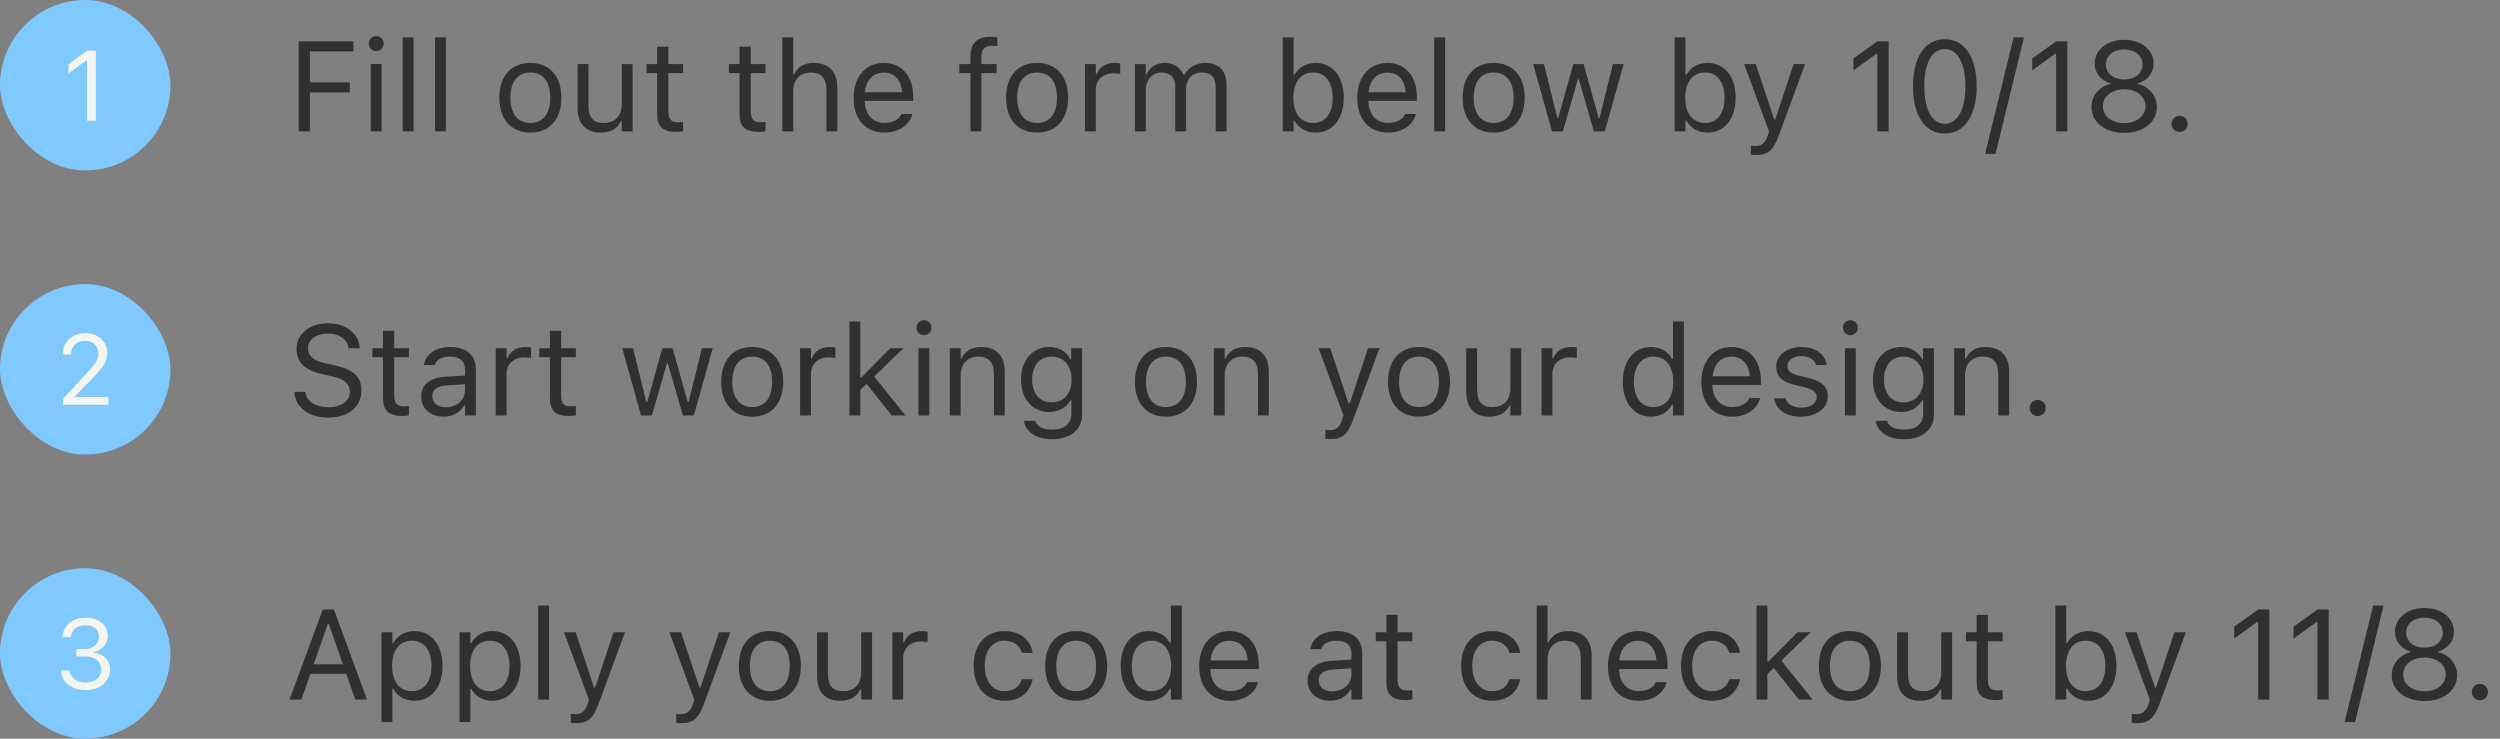 <?xml version="1.0"?>
<svg xmlns="http://www.w3.org/2000/svg" width="352" height="104" viewBox="0 0 352 104" fill="none">
<rect x="0" y="0" width="352" height="104" fill="#808080" stroke="none"/>
<rect width="24" height="24" rx="12" fill="#7FC9FF"/>
<path d="M12.267 17V8.503H12.157L9.648 10.321V9.022L12.273 7.136H13.497V17H12.267Z" fill="#F5F5F0"/>
<path d="M42.057 18.5V5.817H49.756V7.241H43.639V11.601H49.255V13.007H43.639V18.5H42.057ZM52.973 7.197C52.393 7.197 51.918 6.723 51.918 6.143C51.918 5.562 52.393 5.088 52.973 5.088C53.553 5.088 54.027 5.562 54.027 6.143C54.027 6.723 53.553 7.197 52.973 7.197ZM52.199 18.5V9.025H53.728V18.5H52.199ZM56.699 18.5V5.264H58.228V18.5H56.699ZM61.252 18.5V5.264H62.781V18.5H61.252ZM74.673 18.667C71.975 18.667 70.305 16.804 70.305 13.771V13.754C70.305 10.713 71.975 8.858 74.673 8.858C77.371 8.858 79.041 10.713 79.041 13.754V13.771C79.041 16.804 77.371 18.667 74.673 18.667ZM74.673 17.314C76.466 17.314 77.477 16.004 77.477 13.771V13.754C77.477 11.513 76.466 10.212 74.673 10.212C72.88 10.212 71.869 11.513 71.869 13.754V13.771C71.869 16.004 72.88 17.314 74.673 17.314ZM84.587 18.667C82.434 18.667 81.326 17.401 81.326 15.16V9.025H82.856V14.791C82.856 16.496 83.471 17.314 84.982 17.314C86.652 17.314 87.54 16.294 87.54 14.633V9.025H89.069V18.5H87.54V17.085H87.399C86.934 18.096 85.976 18.667 84.587 18.667ZM95.292 18.57C93.341 18.57 92.523 17.85 92.523 16.039V10.291H91.029V9.025H92.523V6.573H94.106V9.025H96.18V10.291H94.106V15.652C94.106 16.769 94.492 17.217 95.477 17.217C95.749 17.217 95.898 17.208 96.18 17.182V18.482C95.881 18.535 95.591 18.57 95.292 18.57ZM106.894 18.57C104.942 18.57 104.125 17.85 104.125 16.039V10.291H102.631V9.025H104.125V6.573H105.707V9.025H107.781V10.291H105.707V15.652C105.707 16.769 106.094 17.217 107.078 17.217C107.351 17.217 107.5 17.208 107.781 17.182V18.482C107.482 18.535 107.192 18.57 106.894 18.57ZM110.154 18.5V5.264H111.684V10.449H111.824C112.299 9.447 113.187 8.858 114.584 8.858C116.711 8.858 117.897 10.115 117.897 12.365V18.5H116.368V12.734C116.368 11.029 115.665 10.212 114.153 10.212C112.642 10.212 111.684 11.231 111.684 12.893V18.5H110.154ZM124.533 18.667C121.826 18.667 120.191 16.769 120.191 13.798V13.789C120.191 10.862 121.861 8.858 124.437 8.858C127.012 8.858 128.576 10.774 128.576 13.604V14.202H121.756C121.8 16.162 122.881 17.305 124.568 17.305C125.852 17.305 126.643 16.698 126.897 16.127L126.933 16.048H128.462L128.444 16.118C128.119 17.401 126.766 18.667 124.533 18.667ZM124.428 10.221C123.021 10.221 121.949 11.179 121.782 12.98H127.021C126.862 11.108 125.825 10.221 124.428 10.221ZM136.645 18.5V10.291H135.071V9.025H136.645V7.971C136.645 6.081 137.594 5.176 139.396 5.176C139.765 5.176 140.099 5.202 140.415 5.264V6.485C140.23 6.45 139.976 6.441 139.703 6.441C138.613 6.441 138.174 6.978 138.174 8.015V9.025H140.327V10.291H138.174V18.5H136.645ZM146.022 18.667C143.324 18.667 141.654 16.804 141.654 13.771V13.754C141.654 10.713 143.324 8.858 146.022 8.858C148.721 8.858 150.391 10.713 150.391 13.754V13.771C150.391 16.804 148.721 18.667 146.022 18.667ZM146.022 17.314C147.815 17.314 148.826 16.004 148.826 13.771V13.754C148.826 11.513 147.815 10.212 146.022 10.212C144.229 10.212 143.219 11.513 143.219 13.754V13.771C143.219 16.004 144.229 17.314 146.022 17.314ZM152.764 18.5V9.025H154.293V10.432H154.434C154.794 9.438 155.682 8.858 156.965 8.858C157.255 8.858 157.58 8.894 157.729 8.92V10.405C157.413 10.352 157.123 10.317 156.789 10.317C155.33 10.317 154.293 11.24 154.293 12.629V18.5H152.764ZM159.795 18.5V9.025H161.324V10.467H161.465C161.887 9.447 162.783 8.858 164.022 8.858C165.306 8.858 166.202 9.535 166.642 10.52H166.782C167.292 9.518 168.373 8.858 169.683 8.858C171.616 8.858 172.697 9.966 172.697 11.952V18.5H171.168V12.304C171.168 10.906 170.526 10.212 169.19 10.212C167.872 10.212 167.002 11.205 167.002 12.409V18.5H165.473V12.066C165.473 10.941 164.699 10.212 163.504 10.212C162.265 10.212 161.324 11.293 161.324 12.629V18.5H159.795ZM185.23 18.667C183.912 18.667 182.857 18.043 182.277 16.988H182.137V18.5H180.607V5.264H182.137V10.52H182.277C182.796 9.509 183.93 8.858 185.23 8.858C187.639 8.858 189.203 10.783 189.203 13.754V13.771C189.203 16.725 187.63 18.667 185.23 18.667ZM184.879 17.314C186.61 17.314 187.639 15.977 187.639 13.771V13.754C187.639 11.548 186.61 10.212 184.879 10.212C183.156 10.212 182.102 11.565 182.102 13.754V13.771C182.102 15.96 183.156 17.314 184.879 17.314ZM195.443 18.667C192.736 18.667 191.102 16.769 191.102 13.798V13.789C191.102 10.862 192.771 8.858 195.347 8.858C197.922 8.858 199.486 10.774 199.486 13.604V14.202H192.666C192.71 16.162 193.791 17.305 195.479 17.305C196.762 17.305 197.553 16.698 197.808 16.127L197.843 16.048H199.372L199.354 16.118C199.029 17.401 197.676 18.667 195.443 18.667ZM195.338 10.221C193.932 10.221 192.859 11.179 192.692 12.98H197.931C197.772 11.108 196.735 10.221 195.338 10.221ZM201.947 18.5V5.264H203.477V18.5H201.947ZM210.306 18.667C207.607 18.667 205.938 16.804 205.938 13.771V13.754C205.938 10.713 207.607 8.858 210.306 8.858C213.004 8.858 214.674 10.713 214.674 13.754V13.771C214.674 16.804 213.004 18.667 210.306 18.667ZM210.306 17.314C212.099 17.314 213.109 16.004 213.109 13.771V13.754C213.109 11.513 212.099 10.212 210.306 10.212C208.513 10.212 207.502 11.513 207.502 13.754V13.771C207.502 16.004 208.513 17.314 210.306 17.314ZM218.523 18.5L215.869 9.025H217.398L219.262 16.602H219.402L221.521 9.025H222.971L225.089 16.602H225.229L227.093 9.025H228.613L225.959 18.5H224.421L222.303 11.17H222.162L220.053 18.5H218.523ZM240.408 18.667C239.09 18.667 238.035 18.043 237.455 16.988H237.314V18.5H235.785V5.264H237.314V10.52H237.455C237.974 9.509 239.107 8.858 240.408 8.858C242.816 8.858 244.381 10.783 244.381 13.754V13.771C244.381 16.725 242.808 18.667 240.408 18.667ZM240.057 17.314C241.788 17.314 242.816 15.977 242.816 13.771V13.754C242.816 11.548 241.788 10.212 240.057 10.212C238.334 10.212 237.279 11.565 237.279 13.754V13.771C237.279 15.96 238.334 17.314 240.057 17.314ZM247.211 21.822C247.009 21.822 246.745 21.805 246.534 21.77V20.513C246.719 20.548 246.956 20.557 247.167 20.557C248.037 20.557 248.564 20.161 248.907 19.071L249.083 18.509L245.576 9.025H247.211L249.812 16.821H249.953L252.546 9.025H254.154L250.454 19.08C249.672 21.207 248.89 21.822 247.211 21.822ZM264.332 18.5V7.575H264.191L260.966 9.913V8.243L264.341 5.817H265.914V18.5H264.332ZM273.824 18.799C271.021 18.799 269.351 16.241 269.351 12.163V12.146C269.351 8.067 271.021 5.519 273.824 5.519C276.628 5.519 278.315 8.067 278.315 12.146V12.163C278.315 16.241 276.628 18.799 273.824 18.799ZM273.824 17.419C275.644 17.419 276.725 15.398 276.725 12.163V12.146C276.725 8.911 275.644 6.907 273.824 6.907C272.005 6.907 270.941 8.911 270.941 12.146V12.163C270.941 15.398 272.005 17.419 273.824 17.419ZM284.978 5.264L280.97 21.664H279.502L283.51 5.264H284.978ZM289.504 18.5V7.575H289.363L286.138 9.913V8.243L289.513 5.817H291.086V18.5H289.504ZM299.084 18.711C296.395 18.711 294.479 17.199 294.479 15.072V15.055C294.479 13.49 295.577 12.19 297.203 11.812V11.776C295.814 11.346 294.936 10.291 294.936 8.955V8.938C294.936 7.021 296.685 5.606 299.084 5.606C301.483 5.606 303.232 7.021 303.232 8.938V8.955C303.232 10.291 302.354 11.346 300.965 11.776V11.812C302.591 12.19 303.689 13.49 303.689 15.055V15.072C303.689 17.199 301.773 18.711 299.084 18.711ZM299.084 11.188C300.613 11.188 301.659 10.317 301.659 9.087V9.069C301.659 7.839 300.613 6.969 299.084 6.969C297.555 6.969 296.509 7.839 296.509 9.069V9.087C296.509 10.317 297.555 11.188 299.084 11.188ZM299.084 17.331C300.833 17.331 302.081 16.347 302.081 14.976V14.958C302.081 13.569 300.842 12.576 299.084 12.576C297.326 12.576 296.087 13.569 296.087 14.958V14.976C296.087 16.347 297.335 17.331 299.084 17.331ZM306.889 18.588C306.265 18.588 305.746 18.069 305.746 17.445C305.746 16.812 306.265 16.303 306.889 16.303C307.521 16.303 308.031 16.812 308.031 17.445C308.031 18.069 307.521 18.588 306.889 18.588Z" fill="#303030"/>
<rect y="40" width="24" height="24" rx="12" fill="#7FC9FF"/>
<path d="M8.876 57V56.152L12.212 52.543C13.47 51.183 13.839 50.67 13.839 49.809V49.795C13.839 48.756 13.135 47.977 11.973 47.977C10.79 47.977 10.004 48.749 10.004 49.911L9.997 49.925L8.821 49.918L8.808 49.911C8.814 48.161 10.168 46.903 12.055 46.903C13.777 46.903 15.097 48.072 15.097 49.665V49.679C15.097 50.807 14.611 51.627 12.827 53.466L10.585 55.783V55.893H15.261V57H8.876Z" fill="#F5F5F0"/>
<path d="M46.198 58.799C43.421 58.799 41.628 57.34 41.443 55.274L41.435 55.178H43.017L43.025 55.274C43.14 56.54 44.458 57.34 46.286 57.34C48.009 57.34 49.266 56.452 49.266 55.16V55.151C49.266 54.097 48.536 53.376 46.796 52.989L45.39 52.682C42.85 52.119 41.751 50.95 41.751 49.113V49.105C41.76 47.004 43.597 45.519 46.216 45.519C48.747 45.519 50.514 47.013 50.645 48.902L50.654 49.025H49.072L49.055 48.911C48.879 47.795 47.824 46.969 46.172 46.977C44.59 46.986 43.368 47.733 43.368 49.06V49.069C43.368 50.08 44.062 50.766 45.785 51.144L47.191 51.46C49.837 52.049 50.883 53.112 50.883 54.94V54.949C50.883 57.322 49.028 58.799 46.198 58.799ZM56.692 58.57C54.741 58.57 53.924 57.85 53.924 56.039V50.291H52.43V49.025H53.924V46.573H55.506V49.025H57.58V50.291H55.506V55.652C55.506 56.769 55.893 57.217 56.877 57.217C57.149 57.217 57.299 57.208 57.58 57.182V58.482C57.281 58.535 56.991 58.57 56.692 58.57ZM62.467 58.667C60.665 58.667 59.303 57.577 59.303 55.855V55.837C59.303 54.149 60.551 53.174 62.757 53.042L65.473 52.875V52.014C65.473 50.845 64.761 50.212 63.346 50.212C62.212 50.212 61.465 50.634 61.219 51.372L61.21 51.398H59.681L59.69 51.346C59.935 49.86 61.377 48.858 63.398 48.858C65.71 48.858 67.002 50.045 67.002 52.014V58.5H65.473V57.102H65.332C64.734 58.113 63.741 58.667 62.467 58.667ZM60.867 55.819C60.867 56.777 61.685 57.34 62.783 57.34C64.339 57.34 65.473 56.32 65.473 54.967V54.105L62.941 54.264C61.5 54.352 60.867 54.861 60.867 55.802V55.819ZM69.797 58.5V49.025H71.326V50.432H71.467C71.827 49.438 72.715 48.858 73.998 48.858C74.288 48.858 74.613 48.894 74.763 48.92V50.405C74.446 50.352 74.156 50.317 73.822 50.317C72.363 50.317 71.326 51.24 71.326 52.629V58.5H69.797ZM80.194 58.57C78.243 58.57 77.426 57.85 77.426 56.039V50.291H75.932V49.025H77.426V46.573H79.008V49.025H81.082V50.291H79.008V55.652C79.008 56.769 79.394 57.217 80.379 57.217C80.651 57.217 80.801 57.208 81.082 57.182V58.482C80.783 58.535 80.493 58.57 80.194 58.57ZM90.258 58.5L87.603 49.025H89.133L90.996 56.602H91.137L93.255 49.025H94.705L96.823 56.602H96.964L98.827 49.025H100.348L97.693 58.5H96.155L94.037 51.17H93.897L91.787 58.5H90.258ZM105.911 58.667C103.213 58.667 101.543 56.804 101.543 53.772V53.754C101.543 50.713 103.213 48.858 105.911 48.858C108.609 48.858 110.279 50.713 110.279 53.754V53.772C110.279 56.804 108.609 58.667 105.911 58.667ZM105.911 57.313C107.704 57.313 108.715 56.004 108.715 53.772V53.754C108.715 51.513 107.704 50.212 105.911 50.212C104.118 50.212 103.107 51.513 103.107 53.754V53.772C103.107 56.004 104.118 57.313 105.911 57.313ZM112.652 58.5V49.025H114.182V50.432H114.322C114.683 49.438 115.57 48.858 116.854 48.858C117.144 48.858 117.469 48.894 117.618 48.92V50.405C117.302 50.352 117.012 50.317 116.678 50.317C115.219 50.317 114.182 51.24 114.182 52.629V58.5H112.652ZM119.596 58.5V45.264H121.125V53.165H121.266L125.361 49.025H127.216L123.085 53.007L127.488 58.5H125.563L122.013 54.044L121.125 54.905V58.5H119.596ZM130.09 47.197C129.51 47.197 129.035 46.723 129.035 46.143C129.035 45.562 129.51 45.088 130.09 45.088C130.67 45.088 131.145 45.562 131.145 46.143C131.145 46.723 130.67 47.197 130.09 47.197ZM129.316 58.5V49.025H130.846V58.5H129.316ZM133.729 58.5V49.025H135.258V50.449H135.398C135.873 49.447 136.761 48.858 138.158 48.858C140.285 48.858 141.472 50.115 141.472 52.365V58.5H139.942V52.734C139.942 51.029 139.239 50.212 137.728 50.212C136.216 50.212 135.258 51.231 135.258 52.893V58.5H133.729ZM148.143 61.84C145.857 61.84 144.398 60.812 144.161 59.256L144.179 59.247H145.761L145.77 59.256C145.937 59.977 146.78 60.486 148.143 60.486C149.839 60.486 150.85 59.687 150.85 58.289V56.373H150.709C150.111 57.419 149.039 58.008 147.738 58.008C145.286 58.008 143.766 56.109 143.766 53.455V53.438C143.766 50.783 145.295 48.858 147.773 48.858C149.109 48.858 150.146 49.518 150.727 50.59H150.832V49.025H152.361V58.368C152.361 60.486 150.727 61.84 148.143 61.84ZM148.072 56.654C149.83 56.654 150.885 55.336 150.885 53.455V53.438C150.885 51.557 149.821 50.212 148.072 50.212C146.314 50.212 145.33 51.557 145.33 53.438V53.455C145.33 55.336 146.314 56.654 148.072 56.654ZM164.165 58.667C161.467 58.667 159.797 56.804 159.797 53.772V53.754C159.797 50.713 161.467 48.858 164.165 48.858C166.863 48.858 168.533 50.713 168.533 53.754V53.772C168.533 56.804 166.863 58.667 164.165 58.667ZM164.165 57.313C165.958 57.313 166.969 56.004 166.969 53.772V53.754C166.969 51.513 165.958 50.212 164.165 50.212C162.372 50.212 161.361 51.513 161.361 53.754V53.772C161.361 56.004 162.372 57.313 164.165 57.313ZM170.906 58.5V49.025H172.436V50.449H172.576C173.051 49.447 173.938 48.858 175.336 48.858C177.463 48.858 178.649 50.115 178.649 52.365V58.5H177.12V52.734C177.12 51.029 176.417 50.212 174.905 50.212C173.394 50.212 172.436 51.231 172.436 52.893V58.5H170.906ZM187.289 61.822C187.087 61.822 186.823 61.805 186.612 61.77V60.513C186.797 60.548 187.034 60.557 187.245 60.557C188.115 60.557 188.643 60.161 188.985 59.071L189.161 58.509L185.654 49.025H187.289L189.891 56.821H190.031L192.624 49.025H194.232L190.532 59.08C189.75 61.207 188.968 61.822 187.289 61.822ZM199.796 58.667C197.098 58.667 195.428 56.804 195.428 53.772V53.754C195.428 50.713 197.098 48.858 199.796 48.858C202.494 48.858 204.164 50.713 204.164 53.754V53.772C204.164 56.804 202.494 58.667 199.796 58.667ZM199.796 57.313C201.589 57.313 202.6 56.004 202.6 53.772V53.754C202.6 51.513 201.589 50.212 199.796 50.212C198.003 50.212 196.992 51.513 196.992 53.754V53.772C196.992 56.004 198.003 57.313 199.796 57.313ZM209.71 58.667C207.557 58.667 206.449 57.401 206.449 55.16V49.025H207.979V54.791C207.979 56.496 208.594 57.313 210.105 57.313C211.775 57.313 212.663 56.294 212.663 54.633V49.025H214.192V58.5H212.663V57.085H212.522C212.057 58.096 211.099 58.667 209.71 58.667ZM217.049 58.5V49.025H218.578V50.432H218.719C219.079 49.438 219.967 48.858 221.25 48.858C221.54 48.858 221.865 48.894 222.015 48.92V50.405C221.698 50.352 221.408 50.317 221.074 50.317C219.615 50.317 218.578 51.24 218.578 52.629V58.5H217.049ZM232.465 58.667C230.065 58.667 228.492 56.725 228.492 53.772V53.754C228.492 50.783 230.057 48.858 232.465 48.858C233.766 48.858 234.899 49.509 235.418 50.52H235.559V45.264H237.088V58.5H235.559V56.988H235.418C234.838 58.043 233.783 58.667 232.465 58.667ZM232.816 57.313C234.539 57.313 235.594 55.96 235.594 53.772V53.754C235.594 51.565 234.539 50.212 232.816 50.212C231.085 50.212 230.057 51.548 230.057 53.754V53.772C230.057 55.977 231.085 57.313 232.816 57.313ZM243.891 58.667C241.184 58.667 239.549 56.769 239.549 53.798V53.789C239.549 50.862 241.219 48.858 243.794 48.858C246.369 48.858 247.934 50.774 247.934 53.605V54.202H241.113C241.157 56.162 242.238 57.305 243.926 57.305C245.209 57.305 246 56.698 246.255 56.127L246.29 56.048H247.819L247.802 56.118C247.477 57.401 246.123 58.667 243.891 58.667ZM243.785 50.221C242.379 50.221 241.307 51.179 241.14 52.98H246.378C246.22 51.108 245.183 50.221 243.785 50.221ZM253.559 58.667C251.449 58.667 249.999 57.648 249.823 56.083H251.388C251.643 56.874 252.398 57.393 253.611 57.393C254.886 57.393 255.791 56.786 255.791 55.925V55.907C255.791 55.266 255.308 54.817 254.139 54.536L252.671 54.185C250.896 53.763 250.096 52.989 250.096 51.627V51.618C250.096 50.045 251.607 48.858 253.62 48.858C255.606 48.858 256.986 49.852 257.197 51.398H255.694C255.492 50.651 254.754 50.133 253.611 50.133C252.486 50.133 251.66 50.713 251.66 51.548V51.565C251.66 52.207 252.135 52.611 253.251 52.884L254.71 53.235C256.494 53.666 257.355 54.44 257.355 55.793V55.81C257.355 57.498 255.712 58.667 253.559 58.667ZM260.537 47.197C259.957 47.197 259.482 46.723 259.482 46.143C259.482 45.562 259.957 45.088 260.537 45.088C261.117 45.088 261.592 45.562 261.592 46.143C261.592 46.723 261.117 47.197 260.537 47.197ZM259.764 58.5V49.025H261.293V58.5H259.764ZM268.078 61.84C265.793 61.84 264.334 60.812 264.097 59.256L264.114 59.247H265.696L265.705 59.256C265.872 59.977 266.716 60.486 268.078 60.486C269.774 60.486 270.785 59.687 270.785 58.289V56.373H270.645C270.047 57.419 268.975 58.008 267.674 58.008C265.222 58.008 263.701 56.109 263.701 53.455V53.438C263.701 50.783 265.23 48.858 267.709 48.858C269.045 48.858 270.082 49.518 270.662 50.59H270.768V49.025H272.297V58.368C272.297 60.486 270.662 61.84 268.078 61.84ZM268.008 56.654C269.766 56.654 270.82 55.336 270.82 53.455V53.438C270.82 51.557 269.757 50.212 268.008 50.212C266.25 50.212 265.266 51.557 265.266 53.438V53.455C265.266 55.336 266.25 56.654 268.008 56.654ZM275.145 58.5V49.025H276.674V50.449H276.814C277.289 49.447 278.177 48.858 279.574 48.858C281.701 48.858 282.888 50.115 282.888 52.365V58.5H281.358V52.734C281.358 51.029 280.655 50.212 279.144 50.212C277.632 50.212 276.674 51.231 276.674 52.893V58.5H275.145ZM286.904 58.588C286.28 58.588 285.762 58.069 285.762 57.445C285.762 56.812 286.28 56.303 286.904 56.303C287.537 56.303 288.047 56.812 288.047 57.445C288.047 58.069 287.537 58.588 286.904 58.588Z" fill="#303030"/>
<rect y="80" width="24" height="24" rx="12" fill="#7FC9FF"/>
<path d="M12.068 97.164C10.031 97.164 8.712 96.029 8.582 94.471L8.575 94.389H9.758L9.765 94.457C9.86 95.428 10.756 96.098 12.068 96.098C13.36 96.098 14.242 95.373 14.242 94.327V94.314C14.242 93.103 13.374 92.427 11.993 92.427H10.756V91.388H11.938C13.114 91.388 13.935 90.663 13.935 89.679V89.665C13.935 88.633 13.258 88.038 12.055 88.038C10.893 88.038 10.065 88.653 9.963 89.651L9.956 89.72H8.773L8.78 89.651C8.938 88.045 10.209 86.972 12.055 86.972C13.935 86.972 15.172 88.018 15.172 89.515V89.528C15.172 90.745 14.31 91.579 13.08 91.839V91.866C14.516 91.989 15.493 92.885 15.493 94.286V94.3C15.493 95.947 14.044 97.164 12.068 97.164Z" fill="#F5F5F0"/>
<path d="M40.768 98.5L45.443 85.817H47.008L51.684 98.5H50.023L48.748 94.87H43.703L42.429 98.5H40.768ZM46.155 87.865L44.169 93.525H48.282L46.296 87.865H46.155ZM53.714 101.664V89.025H55.243V90.537H55.384C55.964 89.482 57.019 88.858 58.337 88.858C60.736 88.858 62.31 90.801 62.31 93.754V93.772C62.31 96.742 60.745 98.667 58.337 98.667C57.036 98.667 55.902 98.017 55.384 97.006H55.243V101.664H53.714ZM57.985 97.314C59.717 97.314 60.745 95.978 60.745 93.772V93.754C60.745 91.548 59.717 90.212 57.985 90.212C56.263 90.212 55.208 91.565 55.208 93.754V93.772C55.208 95.96 56.263 97.314 57.985 97.314ZM64.7 101.664V89.025H66.23V90.537H66.37C66.95 89.482 68.005 88.858 69.323 88.858C71.723 88.858 73.296 90.801 73.296 93.754V93.772C73.296 96.742 71.731 98.667 69.323 98.667C68.022 98.667 66.889 98.017 66.37 97.006H66.23V101.664H64.7ZM68.972 97.314C70.703 97.314 71.731 95.978 71.731 93.772V93.754C71.731 91.548 70.703 90.212 68.972 90.212C67.249 90.212 66.194 91.565 66.194 93.754V93.772C66.194 95.96 67.249 97.314 68.972 97.314ZM75.774 98.5V85.264H77.304V98.5H75.774ZM81.048 101.822C80.846 101.822 80.582 101.805 80.371 101.77V100.513C80.556 100.548 80.793 100.557 81.004 100.557C81.874 100.557 82.401 100.161 82.744 99.071L82.92 98.509L79.413 89.025H81.048L83.649 96.821H83.79L86.383 89.025H87.991L84.291 99.08C83.509 101.207 82.727 101.822 81.048 101.822ZM95.884 101.822C95.682 101.822 95.418 101.805 95.207 101.77V100.513C95.392 100.548 95.629 100.557 95.84 100.557C96.71 100.557 97.237 100.161 97.58 99.071L97.756 98.509L94.249 89.025H95.884L98.485 96.821H98.626L101.219 89.025H102.827L99.127 99.08C98.345 101.207 97.562 101.822 95.884 101.822ZM108.391 98.667C105.692 98.667 104.022 96.804 104.022 93.772V93.754C104.022 90.713 105.692 88.858 108.391 88.858C111.089 88.858 112.759 90.713 112.759 93.754V93.772C112.759 96.804 111.089 98.667 108.391 98.667ZM108.391 97.314C110.184 97.314 111.194 96.004 111.194 93.772V93.754C111.194 91.513 110.184 90.212 108.391 90.212C106.598 90.212 105.587 91.513 105.587 93.754V93.772C105.587 96.004 106.598 97.314 108.391 97.314ZM118.305 98.667C116.151 98.667 115.044 97.401 115.044 95.16V89.025H116.573V94.791C116.573 96.496 117.188 97.314 118.7 97.314C120.37 97.314 121.258 96.294 121.258 94.633V89.025H122.787V98.5H121.258V97.085H121.117C120.651 98.096 119.693 98.667 118.305 98.667ZM125.644 98.5V89.025H127.173V90.432H127.313C127.674 89.439 128.562 88.858 129.845 88.858C130.135 88.858 130.46 88.894 130.609 88.92V90.405C130.293 90.353 130.003 90.317 129.669 90.317C128.21 90.317 127.173 91.24 127.173 92.629V98.5H125.644ZM141.438 98.667C138.783 98.667 137.087 96.742 137.087 93.736V93.719C137.087 90.774 138.774 88.858 141.429 88.858C143.731 88.858 145.111 90.186 145.393 91.873L145.401 91.926H143.881L143.872 91.899C143.635 90.968 142.791 90.212 141.429 90.212C139.724 90.212 138.651 91.583 138.651 93.719V93.736C138.651 95.916 139.741 97.314 141.429 97.314C142.703 97.314 143.512 96.751 143.863 95.696L143.881 95.644L145.393 95.635L145.375 95.731C144.988 97.445 143.714 98.667 141.438 98.667ZM151.527 98.667C148.829 98.667 147.159 96.804 147.159 93.772V93.754C147.159 90.713 148.829 88.858 151.527 88.858C154.226 88.858 155.896 90.713 155.896 93.754V93.772C155.896 96.804 154.226 98.667 151.527 98.667ZM151.527 97.314C153.32 97.314 154.331 96.004 154.331 93.772V93.754C154.331 91.513 153.32 90.212 151.527 90.212C149.734 90.212 148.724 91.513 148.724 93.754V93.772C148.724 96.004 149.734 97.314 151.527 97.314ZM161.767 98.667C159.367 98.667 157.794 96.725 157.794 93.772V93.754C157.794 90.783 159.358 88.858 161.767 88.858C163.067 88.858 164.201 89.509 164.72 90.519H164.86V85.264H166.39V98.5H164.86V96.988H164.72C164.14 98.043 163.085 98.667 161.767 98.667ZM162.118 97.314C163.841 97.314 164.896 95.96 164.896 93.772V93.754C164.896 91.565 163.841 90.212 162.118 90.212C160.387 90.212 159.358 91.548 159.358 93.754V93.772C159.358 95.978 160.387 97.314 162.118 97.314ZM173.192 98.667C170.485 98.667 168.851 96.769 168.851 93.798V93.789C168.851 90.862 170.521 88.858 173.096 88.858C175.671 88.858 177.235 90.774 177.235 93.605V94.202H170.415C170.459 96.162 171.54 97.305 173.228 97.305C174.511 97.305 175.302 96.698 175.557 96.127L175.592 96.048H177.121L177.104 96.118C176.778 97.401 175.425 98.667 173.192 98.667ZM173.087 90.221C171.681 90.221 170.608 91.179 170.441 92.981H175.68C175.521 91.108 174.484 90.221 173.087 90.221ZM187.272 98.667C185.471 98.667 184.108 97.577 184.108 95.855V95.837C184.108 94.149 185.356 93.174 187.562 93.042L190.278 92.875V92.014C190.278 90.845 189.566 90.212 188.151 90.212C187.018 90.212 186.271 90.634 186.024 91.372L186.016 91.398H184.486L184.495 91.346C184.741 89.86 186.183 88.858 188.204 88.858C190.516 88.858 191.808 90.045 191.808 92.014V98.5H190.278V97.103H190.138C189.54 98.113 188.547 98.667 187.272 98.667ZM185.673 95.819C185.673 96.777 186.49 97.34 187.589 97.34C189.145 97.34 190.278 96.32 190.278 94.967V94.106L187.747 94.264C186.306 94.352 185.673 94.861 185.673 95.802V95.819ZM197.969 98.57C196.018 98.57 195.2 97.85 195.2 96.039V90.291H193.706V89.025H195.2V86.573H196.782V89.025H198.856V90.291H196.782V95.652C196.782 96.769 197.169 97.217 198.153 97.217C198.426 97.217 198.575 97.208 198.856 97.182V98.482C198.558 98.535 198.268 98.57 197.969 98.57ZM210.08 98.667C207.426 98.667 205.729 96.742 205.729 93.736V93.719C205.729 90.774 207.417 88.858 210.071 88.858C212.374 88.858 213.754 90.186 214.035 91.873L214.044 91.926H212.523L212.515 91.899C212.277 90.968 211.434 90.212 210.071 90.212C208.366 90.212 207.294 91.583 207.294 93.719V93.736C207.294 95.916 208.384 97.314 210.071 97.314C211.346 97.314 212.154 96.751 212.506 95.696L212.523 95.644L214.035 95.635L214.018 95.731C213.631 97.445 212.356 98.667 210.08 98.667ZM216.364 98.5V85.264H217.894V90.449H218.034C218.509 89.447 219.396 88.858 220.794 88.858C222.921 88.858 224.107 90.115 224.107 92.365V98.5H222.578V92.734C222.578 91.029 221.875 90.212 220.363 90.212C218.852 90.212 217.894 91.231 217.894 92.893V98.5H216.364ZM230.743 98.667C228.036 98.667 226.401 96.769 226.401 93.798V93.789C226.401 90.862 228.071 88.858 230.646 88.858C233.222 88.858 234.786 90.774 234.786 93.605V94.202H227.966C228.01 96.162 229.091 97.305 230.778 97.305C232.062 97.305 232.853 96.698 233.107 96.127L233.143 96.048H234.672L234.654 96.118C234.329 97.401 232.976 98.667 230.743 98.667ZM230.638 90.221C229.231 90.221 228.159 91.179 227.992 92.981H233.23C233.072 91.108 232.035 90.221 230.638 90.221ZM241.035 98.667C238.381 98.667 236.685 96.742 236.685 93.736V93.719C236.685 90.774 238.372 88.858 241.026 88.858C243.329 88.858 244.709 90.186 244.99 91.873L244.999 91.926H243.479L243.47 91.899C243.232 90.968 242.389 90.212 241.026 90.212C239.321 90.212 238.249 91.583 238.249 93.719V93.736C238.249 95.916 239.339 97.314 241.026 97.314C242.301 97.314 243.109 96.751 243.461 95.696L243.479 95.644L244.99 95.635L244.973 95.731C244.586 97.445 243.312 98.667 241.035 98.667ZM247.319 98.5V85.264H248.849V93.165H248.989L253.085 89.025H254.939L250.809 93.007L255.212 98.5H253.287L249.736 94.044L248.849 94.905V98.5H247.319ZM260.459 98.667C257.761 98.667 256.091 96.804 256.091 93.772V93.754C256.091 90.713 257.761 88.858 260.459 88.858C263.157 88.858 264.827 90.713 264.827 93.754V93.772C264.827 96.804 263.157 98.667 260.459 98.667ZM260.459 97.314C262.252 97.314 263.263 96.004 263.263 93.772V93.754C263.263 91.513 262.252 90.212 260.459 90.212C258.666 90.212 257.655 91.513 257.655 93.754V93.772C257.655 96.004 258.666 97.314 260.459 97.314ZM270.373 98.667C268.22 98.667 267.112 97.401 267.112 95.16V89.025H268.642V94.791C268.642 96.496 269.257 97.314 270.769 97.314C272.438 97.314 273.326 96.294 273.326 94.633V89.025H274.855V98.5H273.326V97.085H273.186C272.72 98.096 271.762 98.667 270.373 98.667ZM281.078 98.57C279.127 98.57 278.31 97.85 278.31 96.039V90.291H276.815V89.025H278.31V86.573H279.892V89.025H281.966V90.291H279.892V95.652C279.892 96.769 280.278 97.217 281.263 97.217C281.535 97.217 281.685 97.208 281.966 97.182V98.482C281.667 98.535 281.377 98.57 281.078 98.57ZM294.024 98.667C292.706 98.667 291.651 98.043 291.071 96.988H290.931V98.5H289.401V85.264H290.931V90.519H291.071C291.59 89.509 292.724 88.858 294.024 88.858C296.433 88.858 297.997 90.783 297.997 93.754V93.772C297.997 96.725 296.424 98.667 294.024 98.667ZM293.673 97.314C295.404 97.314 296.433 95.978 296.433 93.772V93.754C296.433 91.548 295.404 90.212 293.673 90.212C291.95 90.212 290.896 91.565 290.896 93.754V93.772C290.896 95.96 291.95 97.314 293.673 97.314ZM300.827 101.822C300.625 101.822 300.361 101.805 300.15 101.77V100.513C300.335 100.548 300.572 100.557 300.783 100.557C301.653 100.557 302.181 100.161 302.523 99.071L302.699 98.509L299.192 89.025H300.827L303.429 96.821H303.569L306.162 89.025H307.771L304.07 99.08C303.288 101.207 302.506 101.822 300.827 101.822ZM317.948 98.5V87.575H317.808L314.582 89.913V88.243L317.957 85.817H319.53V98.5H317.948ZM326.298 98.5V87.575H326.157L322.932 89.913V88.243L326.307 85.817H327.88V98.5H326.298ZM335.605 85.264L331.598 101.664H330.13L334.138 85.264H335.605ZM341.362 98.711C338.673 98.711 336.757 97.199 336.757 95.072V95.055C336.757 93.49 337.855 92.189 339.481 91.811V91.776C338.093 91.346 337.214 90.291 337.214 88.955V88.938C337.214 87.022 338.963 85.606 341.362 85.606C343.762 85.606 345.511 87.022 345.511 88.938V88.955C345.511 90.291 344.632 91.346 343.243 91.776V91.811C344.869 92.189 345.968 93.49 345.968 95.055V95.072C345.968 97.199 344.052 98.711 341.362 98.711ZM341.362 91.188C342.892 91.188 343.938 90.317 343.938 89.087V89.069C343.938 87.839 342.892 86.969 341.362 86.969C339.833 86.969 338.787 87.839 338.787 89.069V89.087C338.787 90.317 339.833 91.188 341.362 91.188ZM341.362 97.331C343.111 97.331 344.359 96.347 344.359 94.976V94.958C344.359 93.569 343.12 92.576 341.362 92.576C339.604 92.576 338.365 93.569 338.365 94.958V94.976C338.365 96.347 339.613 97.331 341.362 97.331ZM349.167 98.588C348.543 98.588 348.024 98.069 348.024 97.445C348.024 96.812 348.543 96.303 349.167 96.303C349.8 96.303 350.31 96.812 350.31 97.445C350.31 98.069 349.8 98.588 349.167 98.588Z" fill="#303030"/>
</svg>
